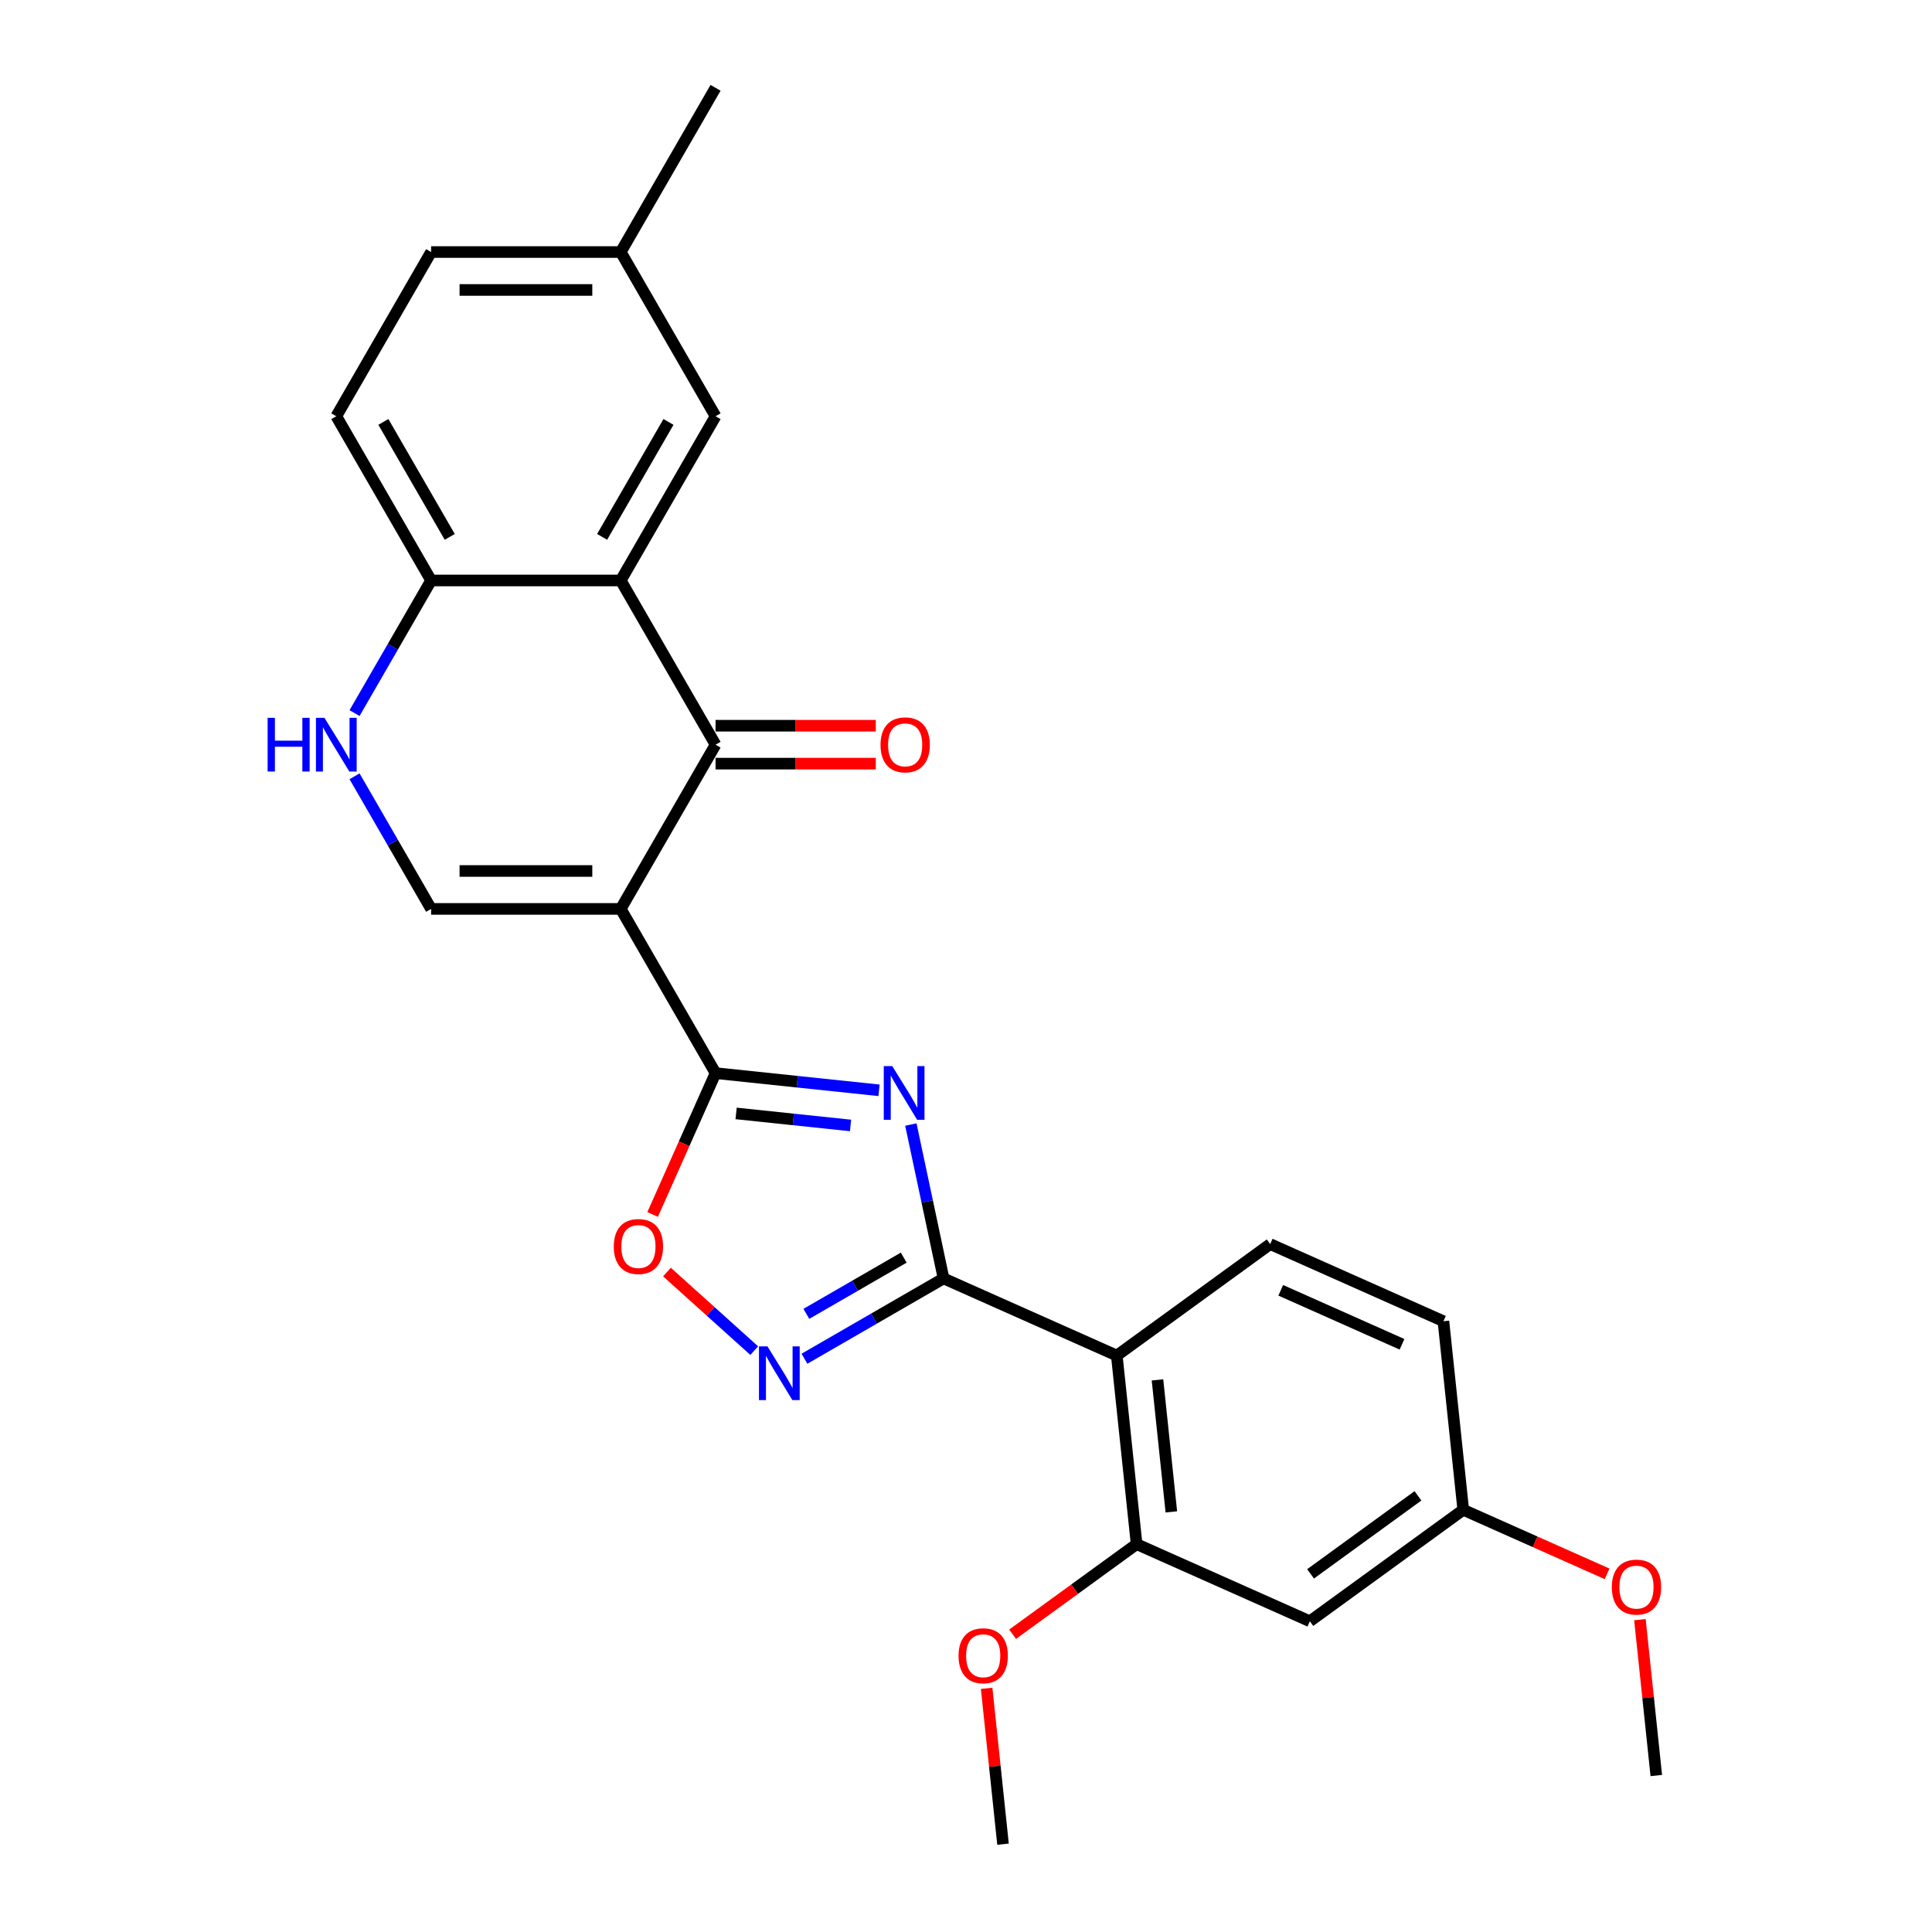 <?xml version='1.0' encoding='iso-8859-1'?>
<svg version='1.1' baseProfile='full'
              xmlns='http://www.w3.org/2000/svg'
                      xmlns:rdkit='http://www.rdkit.org/xml'
                      xmlns:xlink='http://www.w3.org/1999/xlink'
                  xml:space='preserve'
width='1000px' height='1000px' viewBox='0 0 1000 1000'>
<!-- END OF HEADER -->
<rect style='opacity:1.0;fill:#FFFFFF;stroke:none' width='1000' height='1000' x='0' y='0'> </rect>
<path class='bond-1' d='M 321.294,470.45 L 370.368,555.45' style='fill:none;fill-rule:evenodd;stroke:#000000;stroke-width:6px;stroke-linecap:butt;stroke-linejoin:miter;stroke-opacity:1' />
<path class='bond-3' d='M 321.294,470.45 L 370.368,385.451' style='fill:none;fill-rule:evenodd;stroke:#000000;stroke-width:6px;stroke-linecap:butt;stroke-linejoin:miter;stroke-opacity:1' />
<path class='bond-7' d='M 321.294,470.45 L 223.145,470.45' style='fill:none;fill-rule:evenodd;stroke:#000000;stroke-width:6px;stroke-linecap:butt;stroke-linejoin:miter;stroke-opacity:1' />
<path class='bond-7' d='M 306.572,450.821 L 237.868,450.821' style='fill:none;fill-rule:evenodd;stroke:#000000;stroke-width:6px;stroke-linecap:butt;stroke-linejoin:miter;stroke-opacity:1' />
<path class='bond-0' d='M 454.984,564.343 L 412.676,559.896' style='fill:none;fill-rule:evenodd;stroke:#0000FF;stroke-width:6px;stroke-linecap:butt;stroke-linejoin:miter;stroke-opacity:1' />
<path class='bond-0' d='M 412.676,559.896 L 370.368,555.45' style='fill:none;fill-rule:evenodd;stroke:#000000;stroke-width:6px;stroke-linecap:butt;stroke-linejoin:miter;stroke-opacity:1' />
<path class='bond-0' d='M 440.24,582.531 L 410.624,579.419' style='fill:none;fill-rule:evenodd;stroke:#0000FF;stroke-width:6px;stroke-linecap:butt;stroke-linejoin:miter;stroke-opacity:1' />
<path class='bond-0' d='M 410.624,579.419 L 381.009,576.306' style='fill:none;fill-rule:evenodd;stroke:#000000;stroke-width:6px;stroke-linecap:butt;stroke-linejoin:miter;stroke-opacity:1' />
<path class='bond-2' d='M 471.455,582.06 L 479.92,621.887' style='fill:none;fill-rule:evenodd;stroke:#0000FF;stroke-width:6px;stroke-linecap:butt;stroke-linejoin:miter;stroke-opacity:1' />
<path class='bond-2' d='M 479.92,621.887 L 488.385,661.713' style='fill:none;fill-rule:evenodd;stroke:#000000;stroke-width:6px;stroke-linecap:butt;stroke-linejoin:miter;stroke-opacity:1' />
<path class='bond-8' d='M 370.368,555.45 L 354.083,592.027' style='fill:none;fill-rule:evenodd;stroke:#000000;stroke-width:6px;stroke-linecap:butt;stroke-linejoin:miter;stroke-opacity:1' />
<path class='bond-8' d='M 354.083,592.027 L 337.798,628.604' style='fill:none;fill-rule:evenodd;stroke:#FF0000;stroke-width:6px;stroke-linecap:butt;stroke-linejoin:miter;stroke-opacity:1' />
<path class='bond-6' d='M 488.385,661.713 L 578.049,701.633' style='fill:none;fill-rule:evenodd;stroke:#000000;stroke-width:6px;stroke-linecap:butt;stroke-linejoin:miter;stroke-opacity:1' />
<path class='bond-27' d='M 488.385,661.713 L 452.383,682.499' style='fill:none;fill-rule:evenodd;stroke:#000000;stroke-width:6px;stroke-linecap:butt;stroke-linejoin:miter;stroke-opacity:1' />
<path class='bond-27' d='M 452.383,682.499 L 416.381,703.284' style='fill:none;fill-rule:evenodd;stroke:#0000FF;stroke-width:6px;stroke-linecap:butt;stroke-linejoin:miter;stroke-opacity:1' />
<path class='bond-27' d='M 467.77,650.949 L 442.568,665.499' style='fill:none;fill-rule:evenodd;stroke:#000000;stroke-width:6px;stroke-linecap:butt;stroke-linejoin:miter;stroke-opacity:1' />
<path class='bond-27' d='M 442.568,665.499 L 417.367,680.049' style='fill:none;fill-rule:evenodd;stroke:#0000FF;stroke-width:6px;stroke-linecap:butt;stroke-linejoin:miter;stroke-opacity:1' />
<path class='bond-5' d='M 370.368,385.451 L 321.294,300.452' style='fill:none;fill-rule:evenodd;stroke:#000000;stroke-width:6px;stroke-linecap:butt;stroke-linejoin:miter;stroke-opacity:1' />
<path class='bond-15' d='M 370.368,395.266 L 411.836,395.266' style='fill:none;fill-rule:evenodd;stroke:#000000;stroke-width:6px;stroke-linecap:butt;stroke-linejoin:miter;stroke-opacity:1' />
<path class='bond-15' d='M 411.836,395.266 L 453.304,395.266' style='fill:none;fill-rule:evenodd;stroke:#FF0000;stroke-width:6px;stroke-linecap:butt;stroke-linejoin:miter;stroke-opacity:1' />
<path class='bond-15' d='M 370.368,375.636 L 411.836,375.636' style='fill:none;fill-rule:evenodd;stroke:#000000;stroke-width:6px;stroke-linecap:butt;stroke-linejoin:miter;stroke-opacity:1' />
<path class='bond-15' d='M 411.836,375.636 L 453.304,375.636' style='fill:none;fill-rule:evenodd;stroke:#FF0000;stroke-width:6px;stroke-linecap:butt;stroke-linejoin:miter;stroke-opacity:1' />
<path class='bond-4' d='M 390.391,699.086 L 367.807,678.752' style='fill:none;fill-rule:evenodd;stroke:#0000FF;stroke-width:6px;stroke-linecap:butt;stroke-linejoin:miter;stroke-opacity:1' />
<path class='bond-4' d='M 367.807,678.752 L 345.223,658.417' style='fill:none;fill-rule:evenodd;stroke:#FF0000;stroke-width:6px;stroke-linecap:butt;stroke-linejoin:miter;stroke-opacity:1' />
<path class='bond-14' d='M 321.294,300.452 L 370.368,215.453' style='fill:none;fill-rule:evenodd;stroke:#000000;stroke-width:6px;stroke-linecap:butt;stroke-linejoin:miter;stroke-opacity:1' />
<path class='bond-14' d='M 311.655,277.887 L 346.007,218.388' style='fill:none;fill-rule:evenodd;stroke:#000000;stroke-width:6px;stroke-linecap:butt;stroke-linejoin:miter;stroke-opacity:1' />
<path class='bond-26' d='M 321.294,300.452 L 223.145,300.452' style='fill:none;fill-rule:evenodd;stroke:#000000;stroke-width:6px;stroke-linecap:butt;stroke-linejoin:miter;stroke-opacity:1' />
<path class='bond-10' d='M 578.049,701.633 L 588.308,799.244' style='fill:none;fill-rule:evenodd;stroke:#000000;stroke-width:6px;stroke-linecap:butt;stroke-linejoin:miter;stroke-opacity:1' />
<path class='bond-10' d='M 599.11,714.223 L 606.291,782.551' style='fill:none;fill-rule:evenodd;stroke:#000000;stroke-width:6px;stroke-linecap:butt;stroke-linejoin:miter;stroke-opacity:1' />
<path class='bond-12' d='M 578.049,701.633 L 657.452,643.943' style='fill:none;fill-rule:evenodd;stroke:#000000;stroke-width:6px;stroke-linecap:butt;stroke-linejoin:miter;stroke-opacity:1' />
<path class='bond-9' d='M 223.145,470.45 L 203.328,436.127' style='fill:none;fill-rule:evenodd;stroke:#000000;stroke-width:6px;stroke-linecap:butt;stroke-linejoin:miter;stroke-opacity:1' />
<path class='bond-9' d='M 203.328,436.127 L 183.512,401.803' style='fill:none;fill-rule:evenodd;stroke:#0000FF;stroke-width:6px;stroke-linecap:butt;stroke-linejoin:miter;stroke-opacity:1' />
<path class='bond-11' d='M 183.512,369.1 L 203.328,334.776' style='fill:none;fill-rule:evenodd;stroke:#0000FF;stroke-width:6px;stroke-linecap:butt;stroke-linejoin:miter;stroke-opacity:1' />
<path class='bond-11' d='M 203.328,334.776 L 223.145,300.452' style='fill:none;fill-rule:evenodd;stroke:#000000;stroke-width:6px;stroke-linecap:butt;stroke-linejoin:miter;stroke-opacity:1' />
<path class='bond-13' d='M 588.308,799.244 L 677.971,839.165' style='fill:none;fill-rule:evenodd;stroke:#000000;stroke-width:6px;stroke-linecap:butt;stroke-linejoin:miter;stroke-opacity:1' />
<path class='bond-20' d='M 588.308,799.244 L 556.212,822.563' style='fill:none;fill-rule:evenodd;stroke:#000000;stroke-width:6px;stroke-linecap:butt;stroke-linejoin:miter;stroke-opacity:1' />
<path class='bond-20' d='M 556.212,822.563 L 524.117,845.882' style='fill:none;fill-rule:evenodd;stroke:#FF0000;stroke-width:6px;stroke-linecap:butt;stroke-linejoin:miter;stroke-opacity:1' />
<path class='bond-16' d='M 223.145,300.452 L 174.071,215.453' style='fill:none;fill-rule:evenodd;stroke:#000000;stroke-width:6px;stroke-linecap:butt;stroke-linejoin:miter;stroke-opacity:1' />
<path class='bond-16' d='M 232.784,277.887 L 198.432,218.388' style='fill:none;fill-rule:evenodd;stroke:#000000;stroke-width:6px;stroke-linecap:butt;stroke-linejoin:miter;stroke-opacity:1' />
<path class='bond-18' d='M 657.452,643.943 L 747.116,683.864' style='fill:none;fill-rule:evenodd;stroke:#000000;stroke-width:6px;stroke-linecap:butt;stroke-linejoin:miter;stroke-opacity:1' />
<path class='bond-18' d='M 662.918,667.864 L 725.682,695.808' style='fill:none;fill-rule:evenodd;stroke:#000000;stroke-width:6px;stroke-linecap:butt;stroke-linejoin:miter;stroke-opacity:1' />
<path class='bond-29' d='M 677.971,839.165 L 757.375,781.475' style='fill:none;fill-rule:evenodd;stroke:#000000;stroke-width:6px;stroke-linecap:butt;stroke-linejoin:miter;stroke-opacity:1' />
<path class='bond-29' d='M 678.344,814.631 L 733.926,774.247' style='fill:none;fill-rule:evenodd;stroke:#000000;stroke-width:6px;stroke-linecap:butt;stroke-linejoin:miter;stroke-opacity:1' />
<path class='bond-19' d='M 370.368,215.453 L 321.294,130.454' style='fill:none;fill-rule:evenodd;stroke:#000000;stroke-width:6px;stroke-linecap:butt;stroke-linejoin:miter;stroke-opacity:1' />
<path class='bond-21' d='M 174.071,215.453 L 223.145,130.454' style='fill:none;fill-rule:evenodd;stroke:#000000;stroke-width:6px;stroke-linecap:butt;stroke-linejoin:miter;stroke-opacity:1' />
<path class='bond-17' d='M 757.375,781.475 L 747.116,683.864' style='fill:none;fill-rule:evenodd;stroke:#000000;stroke-width:6px;stroke-linecap:butt;stroke-linejoin:miter;stroke-opacity:1' />
<path class='bond-22' d='M 757.375,781.475 L 794.6,798.048' style='fill:none;fill-rule:evenodd;stroke:#000000;stroke-width:6px;stroke-linecap:butt;stroke-linejoin:miter;stroke-opacity:1' />
<path class='bond-22' d='M 794.6,798.048 L 831.825,814.622' style='fill:none;fill-rule:evenodd;stroke:#FF0000;stroke-width:6px;stroke-linecap:butt;stroke-linejoin:miter;stroke-opacity:1' />
<path class='bond-23' d='M 321.294,130.454 L 370.368,45.455' style='fill:none;fill-rule:evenodd;stroke:#000000;stroke-width:6px;stroke-linecap:butt;stroke-linejoin:miter;stroke-opacity:1' />
<path class='bond-28' d='M 321.294,130.454 L 223.145,130.454' style='fill:none;fill-rule:evenodd;stroke:#000000;stroke-width:6px;stroke-linecap:butt;stroke-linejoin:miter;stroke-opacity:1' />
<path class='bond-28' d='M 306.572,150.083 L 237.868,150.083' style='fill:none;fill-rule:evenodd;stroke:#000000;stroke-width:6px;stroke-linecap:butt;stroke-linejoin:miter;stroke-opacity:1' />
<path class='bond-24' d='M 510.684,873.875 L 514.924,914.21' style='fill:none;fill-rule:evenodd;stroke:#FF0000;stroke-width:6px;stroke-linecap:butt;stroke-linejoin:miter;stroke-opacity:1' />
<path class='bond-24' d='M 514.924,914.21 L 519.163,954.545' style='fill:none;fill-rule:evenodd;stroke:#000000;stroke-width:6px;stroke-linecap:butt;stroke-linejoin:miter;stroke-opacity:1' />
<path class='bond-25' d='M 848.819,838.336 L 853.058,878.671' style='fill:none;fill-rule:evenodd;stroke:#FF0000;stroke-width:6px;stroke-linecap:butt;stroke-linejoin:miter;stroke-opacity:1' />
<path class='bond-25' d='M 853.058,878.671 L 857.297,919.006' style='fill:none;fill-rule:evenodd;stroke:#000000;stroke-width:6px;stroke-linecap:butt;stroke-linejoin:miter;stroke-opacity:1' />
<path  class='atom-1' d='M 461.835 551.811
L 470.943 566.533
Q 471.846 567.986, 473.299 570.616
Q 474.751 573.247, 474.83 573.404
L 474.83 551.811
L 478.52 551.811
L 478.52 579.607
L 474.712 579.607
L 464.936 563.51
Q 463.798 561.626, 462.581 559.467
Q 461.403 557.307, 461.05 556.64
L 461.05 579.607
L 457.438 579.607
L 457.438 551.811
L 461.835 551.811
' fill='#0000FF'/>
<path  class='atom-5' d='M 397.242 696.889
L 406.35 711.611
Q 407.253 713.064, 408.706 715.694
Q 410.158 718.325, 410.237 718.482
L 410.237 696.889
L 413.927 696.889
L 413.927 724.685
L 410.119 724.685
L 400.344 708.588
Q 399.205 706.704, 397.988 704.545
Q 396.81 702.385, 396.457 701.718
L 396.457 724.685
L 392.845 724.685
L 392.845 696.889
L 397.242 696.889
' fill='#0000FF'/>
<path  class='atom-9' d='M 317.688 645.191
Q 317.688 638.517, 320.986 634.788
Q 324.284 631.058, 330.448 631.058
Q 336.611 631.058, 339.909 634.788
Q 343.207 638.517, 343.207 645.191
Q 343.207 651.944, 339.87 655.791
Q 336.533 659.599, 330.448 659.599
Q 324.323 659.599, 320.986 655.791
Q 317.688 651.983, 317.688 645.191
M 330.448 656.459
Q 334.688 656.459, 336.965 653.632
Q 339.281 650.766, 339.281 645.191
Q 339.281 639.734, 336.965 636.986
Q 334.688 634.199, 330.448 634.199
Q 326.208 634.199, 323.891 636.947
Q 321.614 639.695, 321.614 645.191
Q 321.614 650.805, 323.891 653.632
Q 326.208 656.459, 330.448 656.459
' fill='#FF0000'/>
<path  class='atom-10' d='M 138.522 371.553
L 142.29 371.553
L 142.29 383.37
L 156.502 383.37
L 156.502 371.553
L 160.271 371.553
L 160.271 399.349
L 156.502 399.349
L 156.502 386.511
L 142.29 386.511
L 142.29 399.349
L 138.522 399.349
L 138.522 371.553
' fill='#0000FF'/>
<path  class='atom-10' d='M 167.927 371.553
L 177.035 386.276
Q 177.938 387.728, 179.391 390.359
Q 180.843 392.989, 180.922 393.146
L 180.922 371.553
L 184.612 371.553
L 184.612 399.349
L 180.804 399.349
L 171.028 383.253
Q 169.89 381.368, 168.673 379.209
Q 167.495 377.05, 167.142 376.382
L 167.142 399.349
L 163.53 399.349
L 163.53 371.553
L 167.927 371.553
' fill='#0000FF'/>
<path  class='atom-16' d='M 455.757 385.53
Q 455.757 378.856, 459.055 375.126
Q 462.353 371.396, 468.517 371.396
Q 474.68 371.396, 477.978 375.126
Q 481.276 378.856, 481.276 385.53
Q 481.276 392.282, 477.939 396.13
Q 474.602 399.938, 468.517 399.938
Q 462.392 399.938, 459.055 396.13
Q 455.757 392.322, 455.757 385.53
M 468.517 396.797
Q 472.757 396.797, 475.034 393.971
Q 477.35 391.105, 477.35 385.53
Q 477.35 380.073, 475.034 377.325
Q 472.757 374.537, 468.517 374.537
Q 464.277 374.537, 461.96 377.285
Q 459.683 380.033, 459.683 385.53
Q 459.683 391.144, 461.96 393.971
Q 464.277 396.797, 468.517 396.797
' fill='#FF0000'/>
<path  class='atom-21' d='M 496.145 857.013
Q 496.145 850.339, 499.442 846.609
Q 502.74 842.88, 508.904 842.88
Q 515.068 842.88, 518.365 846.609
Q 521.663 850.339, 521.663 857.013
Q 521.663 863.766, 518.326 867.613
Q 514.989 871.421, 508.904 871.421
Q 502.779 871.421, 499.442 867.613
Q 496.145 863.805, 496.145 857.013
M 508.904 868.281
Q 513.144 868.281, 515.421 865.454
Q 517.737 862.588, 517.737 857.013
Q 517.737 851.556, 515.421 848.808
Q 513.144 846.02, 508.904 846.02
Q 504.664 846.02, 502.348 848.769
Q 500.071 851.517, 500.071 857.013
Q 500.071 862.627, 502.348 865.454
Q 504.664 868.281, 508.904 868.281
' fill='#FF0000'/>
<path  class='atom-23' d='M 834.279 821.474
Q 834.279 814.8, 837.577 811.07
Q 840.874 807.34, 847.038 807.34
Q 853.202 807.34, 856.5 811.07
Q 859.797 814.8, 859.797 821.474
Q 859.797 828.226, 856.46 832.074
Q 853.123 835.882, 847.038 835.882
Q 840.914 835.882, 837.577 832.074
Q 834.279 828.266, 834.279 821.474
M 847.038 832.741
Q 851.278 832.741, 853.555 829.915
Q 855.871 827.049, 855.871 821.474
Q 855.871 816.017, 853.555 813.269
Q 851.278 810.481, 847.038 810.481
Q 842.798 810.481, 840.482 813.229
Q 838.205 815.977, 838.205 821.474
Q 838.205 827.088, 840.482 829.915
Q 842.798 832.741, 847.038 832.741
' fill='#FF0000'/>
</svg>

